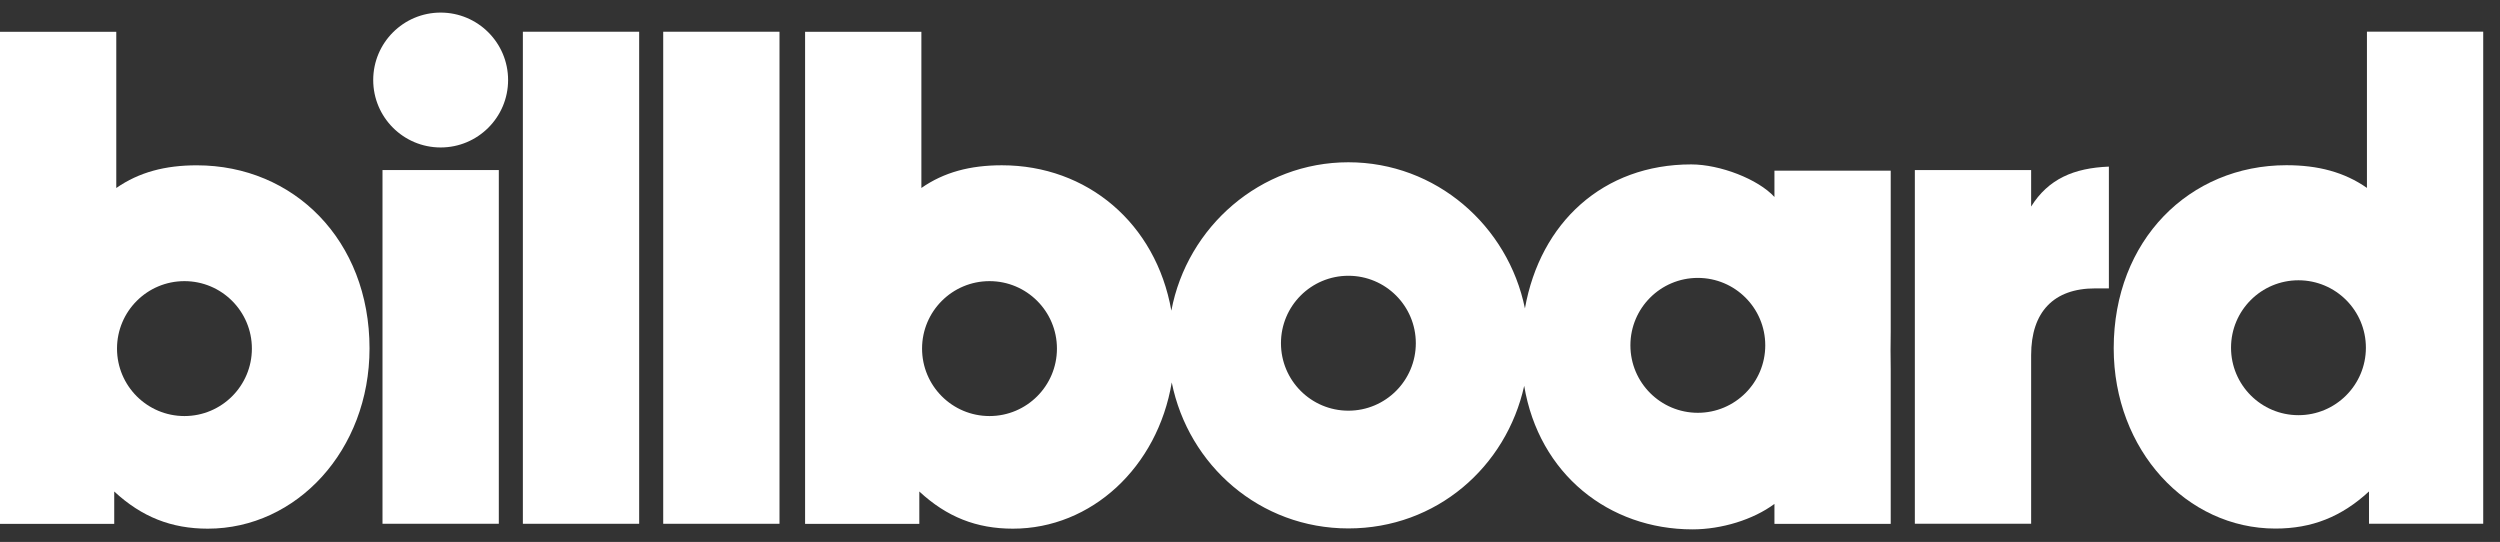 <svg width="143" height="31" viewBox="0 0 143 31" fill="none" xmlns="http://www.w3.org/2000/svg">
<rect x="0" y="0" width="143" height="31" fill="#333333" stroke="none"/>
<path d="M28.532 9.727H21.879V29.959H28.532V9.727Z" fill="white"/>
<path d="M36.56 1.815H29.908V29.96H36.56V1.815Z" fill="white"/>
<path d="M44.587 1.815H37.936V29.96H44.587V1.815Z" fill="white"/>
<path d="M116.181 11.813V9.727H109.529V29.959H116.181V20.316C116.181 17.834 117.479 16.496 119.841 16.496H120.628V9.53C118.62 9.61 117.164 10.24 116.181 11.813Z" fill="white"/>
<path d="M25.205 0.72C23.075 0.72 21.348 2.448 21.348 4.578C21.348 6.708 23.075 8.435 25.205 8.435C27.335 8.435 29.063 6.708 29.063 4.578C29.063 2.448 27.335 0.72 25.205 0.72Z" fill="white"/>
<path d="M101.498 11.267C100.565 10.248 98.389 9.404 96.735 9.404C91.711 9.404 88.105 12.717 87.226 17.641C86.264 12.918 82.146 9.282 77.126 9.282C72.106 9.282 67.908 12.958 67.001 17.769C66.119 12.769 62.186 9.454 57.308 9.454C55.497 9.454 54.001 9.847 52.703 10.752V1.819H46.051V29.965H52.585V28.114C54.158 29.57 55.852 30.24 57.938 30.24C62.431 30.24 66.215 26.724 67.024 21.875C67.978 26.62 72.072 30.226 77.126 30.226C82.18 30.226 86.161 26.694 87.184 22.071C88.03 27.122 92.03 30.28 96.813 30.28C98.466 30.28 100.277 29.729 101.498 28.824V29.965H108.149V21.109C108.149 20.746 108.147 20.393 108.139 20.046C108.147 19.699 108.149 19.346 108.149 18.983V9.763H101.498V11.271V11.267ZM56.6 23.798C54.469 23.798 52.742 22.071 52.742 19.939C52.742 17.807 54.469 16.081 56.6 16.081C58.73 16.081 60.457 17.809 60.457 19.939C60.457 22.069 58.73 23.798 56.6 23.798ZM77.128 23.491C74.998 23.491 73.271 21.764 73.271 19.631C73.271 17.499 74.998 15.774 77.128 15.774C79.258 15.774 80.985 17.501 80.985 19.631C80.985 21.762 79.258 23.491 77.128 23.491ZM97.116 23.612C94.986 23.612 93.259 21.885 93.259 19.753C93.259 17.621 94.986 15.896 97.116 15.896C99.246 15.896 100.973 17.623 100.973 19.753C100.973 21.883 99.246 23.612 97.116 23.612Z" fill="white"/>
<path d="M135.389 1.813V10.748C134.091 9.843 132.595 9.45 130.784 9.45C125.233 9.45 120.904 13.74 120.904 19.921C120.904 25.746 125.076 30.234 130.154 30.234C132.24 30.234 133.933 29.564 135.507 28.11V29.959H142.04V1.813H135.389ZM131.472 23.748C129.342 23.748 127.615 22.019 127.615 19.889C127.615 17.759 129.342 16.032 131.472 16.032C133.602 16.032 135.329 17.759 135.329 19.889C135.329 22.019 133.602 23.748 131.472 23.748Z" fill="white"/>
<path d="M11.258 9.456C9.448 9.456 7.952 9.849 6.651 10.754V1.819H0V29.965H6.534V28.114C8.109 29.57 9.801 30.24 11.887 30.24C16.965 30.24 21.137 25.752 21.137 19.927C21.137 13.746 16.807 9.456 11.258 9.456ZM10.55 23.798C8.42 23.798 6.693 22.071 6.693 19.939C6.693 17.807 8.42 16.081 10.55 16.081C12.681 16.081 14.408 17.809 14.408 19.939C14.408 22.069 12.681 23.798 10.55 23.798Z" fill="white"/>
</svg>
